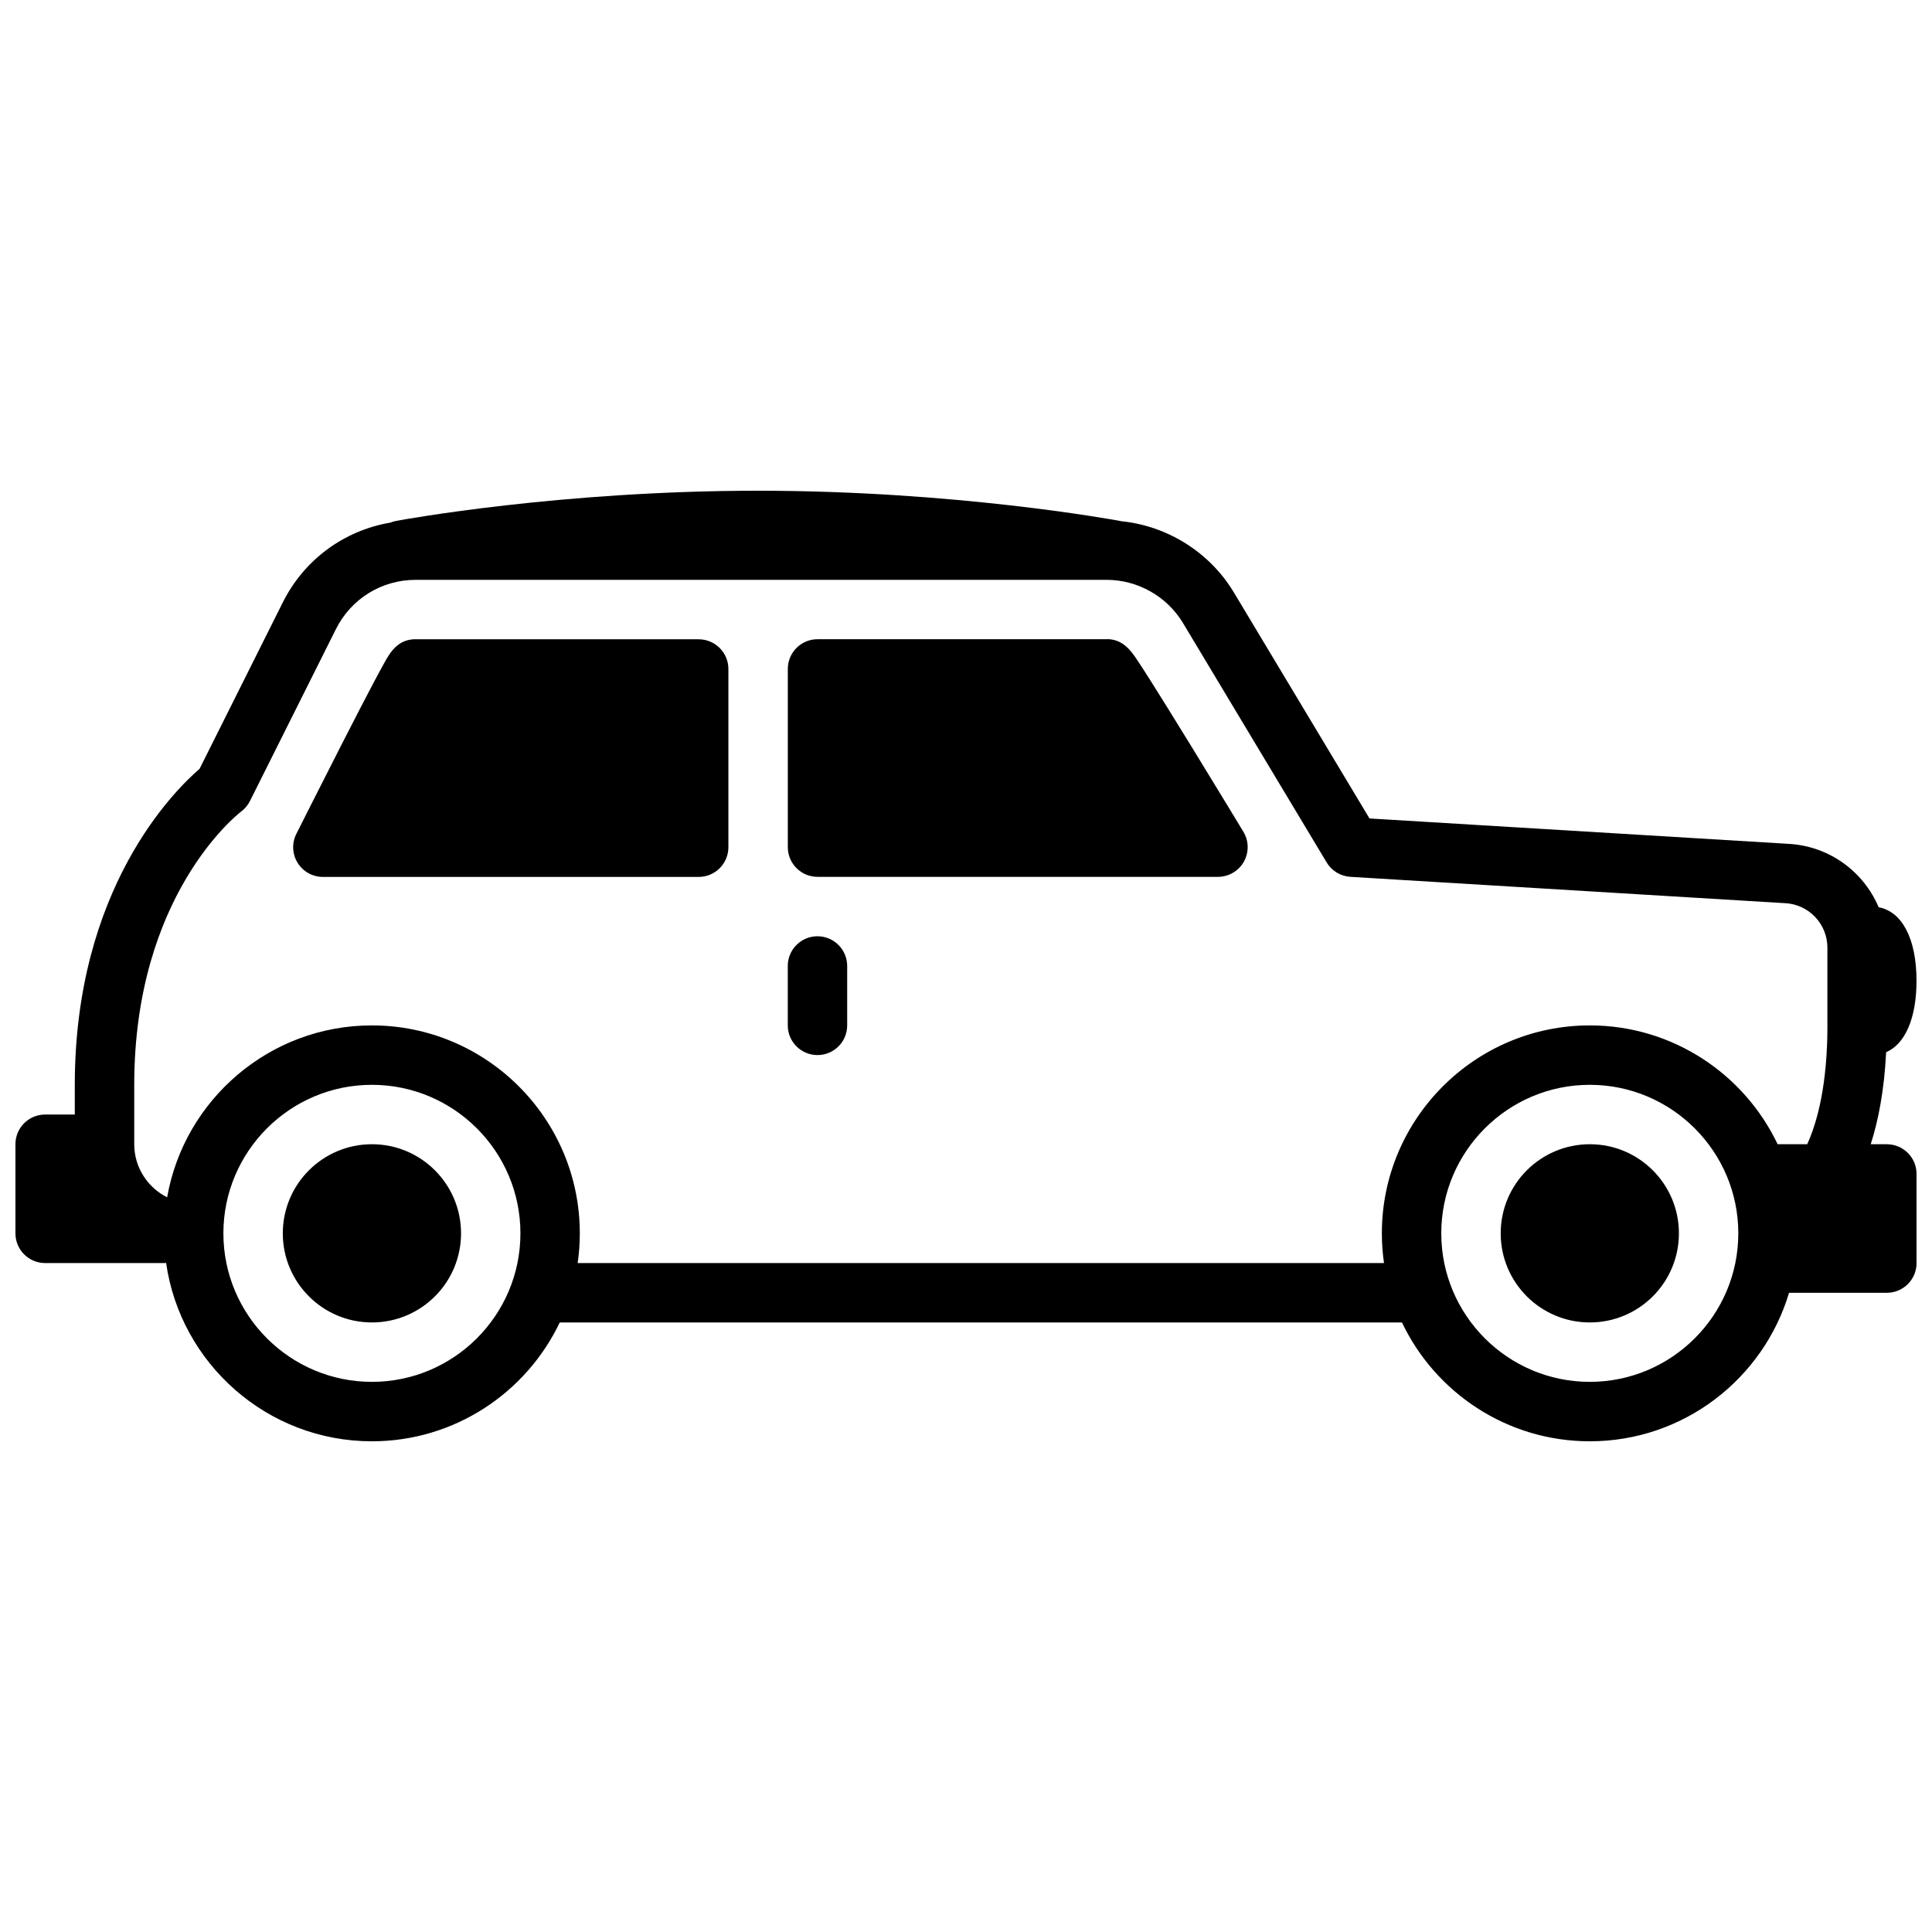 <?xml version="1.0" encoding="UTF-8"?>
<!-- Uploaded to: SVG Repo, www.svgrepo.com, Generator: SVG Repo Mixer Tools -->
<svg width="800px" height="800px" version="1.1" viewBox="144 144 512 512" xmlns="http://www.w3.org/2000/svg">
 <defs>
  <clipPath id="a">
   <path d="m148.09 274h503.81v252h-503.81z"/>
  </clipPath>
 </defs>
 <path d="m588.93 470.85c0 13.043-10.57 23.613-23.613 23.613s-23.617-10.57-23.617-23.613c0-13.043 10.574-23.617 23.617-23.617s23.613 10.574 23.613 23.617"/>
 <path d="m266.18 470.85c0 13.043-10.574 23.613-23.617 23.613-13.043 0-23.617-10.57-23.617-23.613 0-13.043 10.574-23.617 23.617-23.617 13.043 0 23.617 10.574 23.617 23.617"/>
 <path d="m459.06 340.73c-4.231-6.898-7.644-12.387-10.145-16.336-1.535-2.422-2.695-4.223-3.57-5.519-1.555-2.312-3.887-5.805-8.543-5.473h-76.152c-4.348 0-7.871 3.523-7.871 7.871v47.23c0 4.348 3.523 7.871 7.871 7.871h106.12c2.844 0 5.461-1.535 6.859-4.004 1.398-2.469 1.348-5.512-0.117-7.941-0.07-0.117-7.254-11.996-14.445-23.703z"/>
 <path d="m329.15 313.41h-74.535-0.09c-5-0.227-7.133 3.512-8.543 6.012-0.738 1.301-1.711 3.121-3 5.539-2.086 3.945-4.93 9.445-8.453 16.344-5.984 11.711-11.938 23.566-11.996 23.684-1.23 2.441-1.102 5.344 0.336 7.664 1.438 2.32 3.965 3.738 6.699 3.738h99.59c4.348 0 7.871-3.523 7.871-7.871v-47.23c0-4.348-3.523-7.871-7.871-7.871z"/>
 <path d="m360.64 392.12c-4.348 0-7.871 3.523-7.871 7.871v15.742c0 4.348 3.523 7.871 7.871 7.871 4.348 0 7.871-3.523 7.871-7.871v-15.742c0-4.348-3.523-7.871-7.871-7.871z"/>
 <g clip-path="url(#a)">
  <path d="m644.03 447.23h-4.269c2.035-6.336 3.582-14.336 4.082-24.375 5.047-2.195 8.051-9.031 8.051-18.922 0-11.121-3.797-18.352-10.035-19.504-3.996-9.477-13.125-16.266-24.031-16.809l-110.9-6.723-35.926-59.875c-6.406-10.668-17.613-17.664-29.875-18.895-0.117-0.031-0.227-0.059-0.355-0.078-1.75-0.324-43.609-8-95.902-8-52.289 0-94.148 7.676-95.902 8-0.531 0.098-1.043 0.254-1.523 0.453-12.242 2.078-22.828 9.781-28.516 21.176l-22.043 44.074c-6.84 5.894-33.062 31.871-33.062 83.738v7.871l-7.859 0.004c-4.348 0-7.871 3.523-7.871 7.871v23.617c0 4.348 3.523 7.871 7.871 7.871l31.488 0.004c0.188 0 0.383-0.012 0.57-0.031 3.816 26.676 26.812 47.262 54.535 47.262 21.934 0 40.914-12.891 49.781-31.488h223.2c8.855 18.598 27.836 31.488 49.781 31.488 24.914 0 46.012-16.629 52.801-39.359h25.918c4.348 0 7.871-3.523 7.871-7.871v-23.617c0-4.348-3.523-7.871-7.871-7.871zm-401.47 62.977c-21.707 0-39.359-17.652-39.359-39.359 0-21.707 17.652-39.359 39.359-39.359 21.707 0 39.359 17.652 39.359 39.359 0 21.707-17.652 39.359-39.359 39.359zm322.75 0c-21.707 0-39.359-17.652-39.359-39.359 0-21.707 17.652-39.359 39.359-39.359s39.359 17.652 39.359 39.359c0 21.707-17.652 39.359-39.359 39.359zm62.977-94.465c0 15.559-2.609 25.418-5.352 31.488h-7.844c-8.855-18.598-27.836-31.488-49.781-31.488-30.387 0-55.105 24.719-55.105 55.105 0 2.676 0.195 5.305 0.57 7.871h-213.69c0.375-2.566 0.57-5.195 0.57-7.871 0-30.387-24.719-55.105-55.105-55.105-27.129 0-49.723 19.711-54.258 45.559-5.156-2.59-8.719-7.91-8.719-14.07v-15.742c0-50.105 27.219-71.559 28.34-72.422 0.973-0.738 1.77-1.684 2.32-2.773l22.789-45.57c4.023-8.051 12.121-13.059 21.125-13.059h183.12c8.246 0 16.008 4.387 20.25 11.465l38.062 63.43c1.34 2.223 3.68 3.652 6.277 3.809l115.08 6.977h0.098c6.309 0.305 11.246 5.492 11.246 11.797v20.594z"/>
 </g>
</svg>